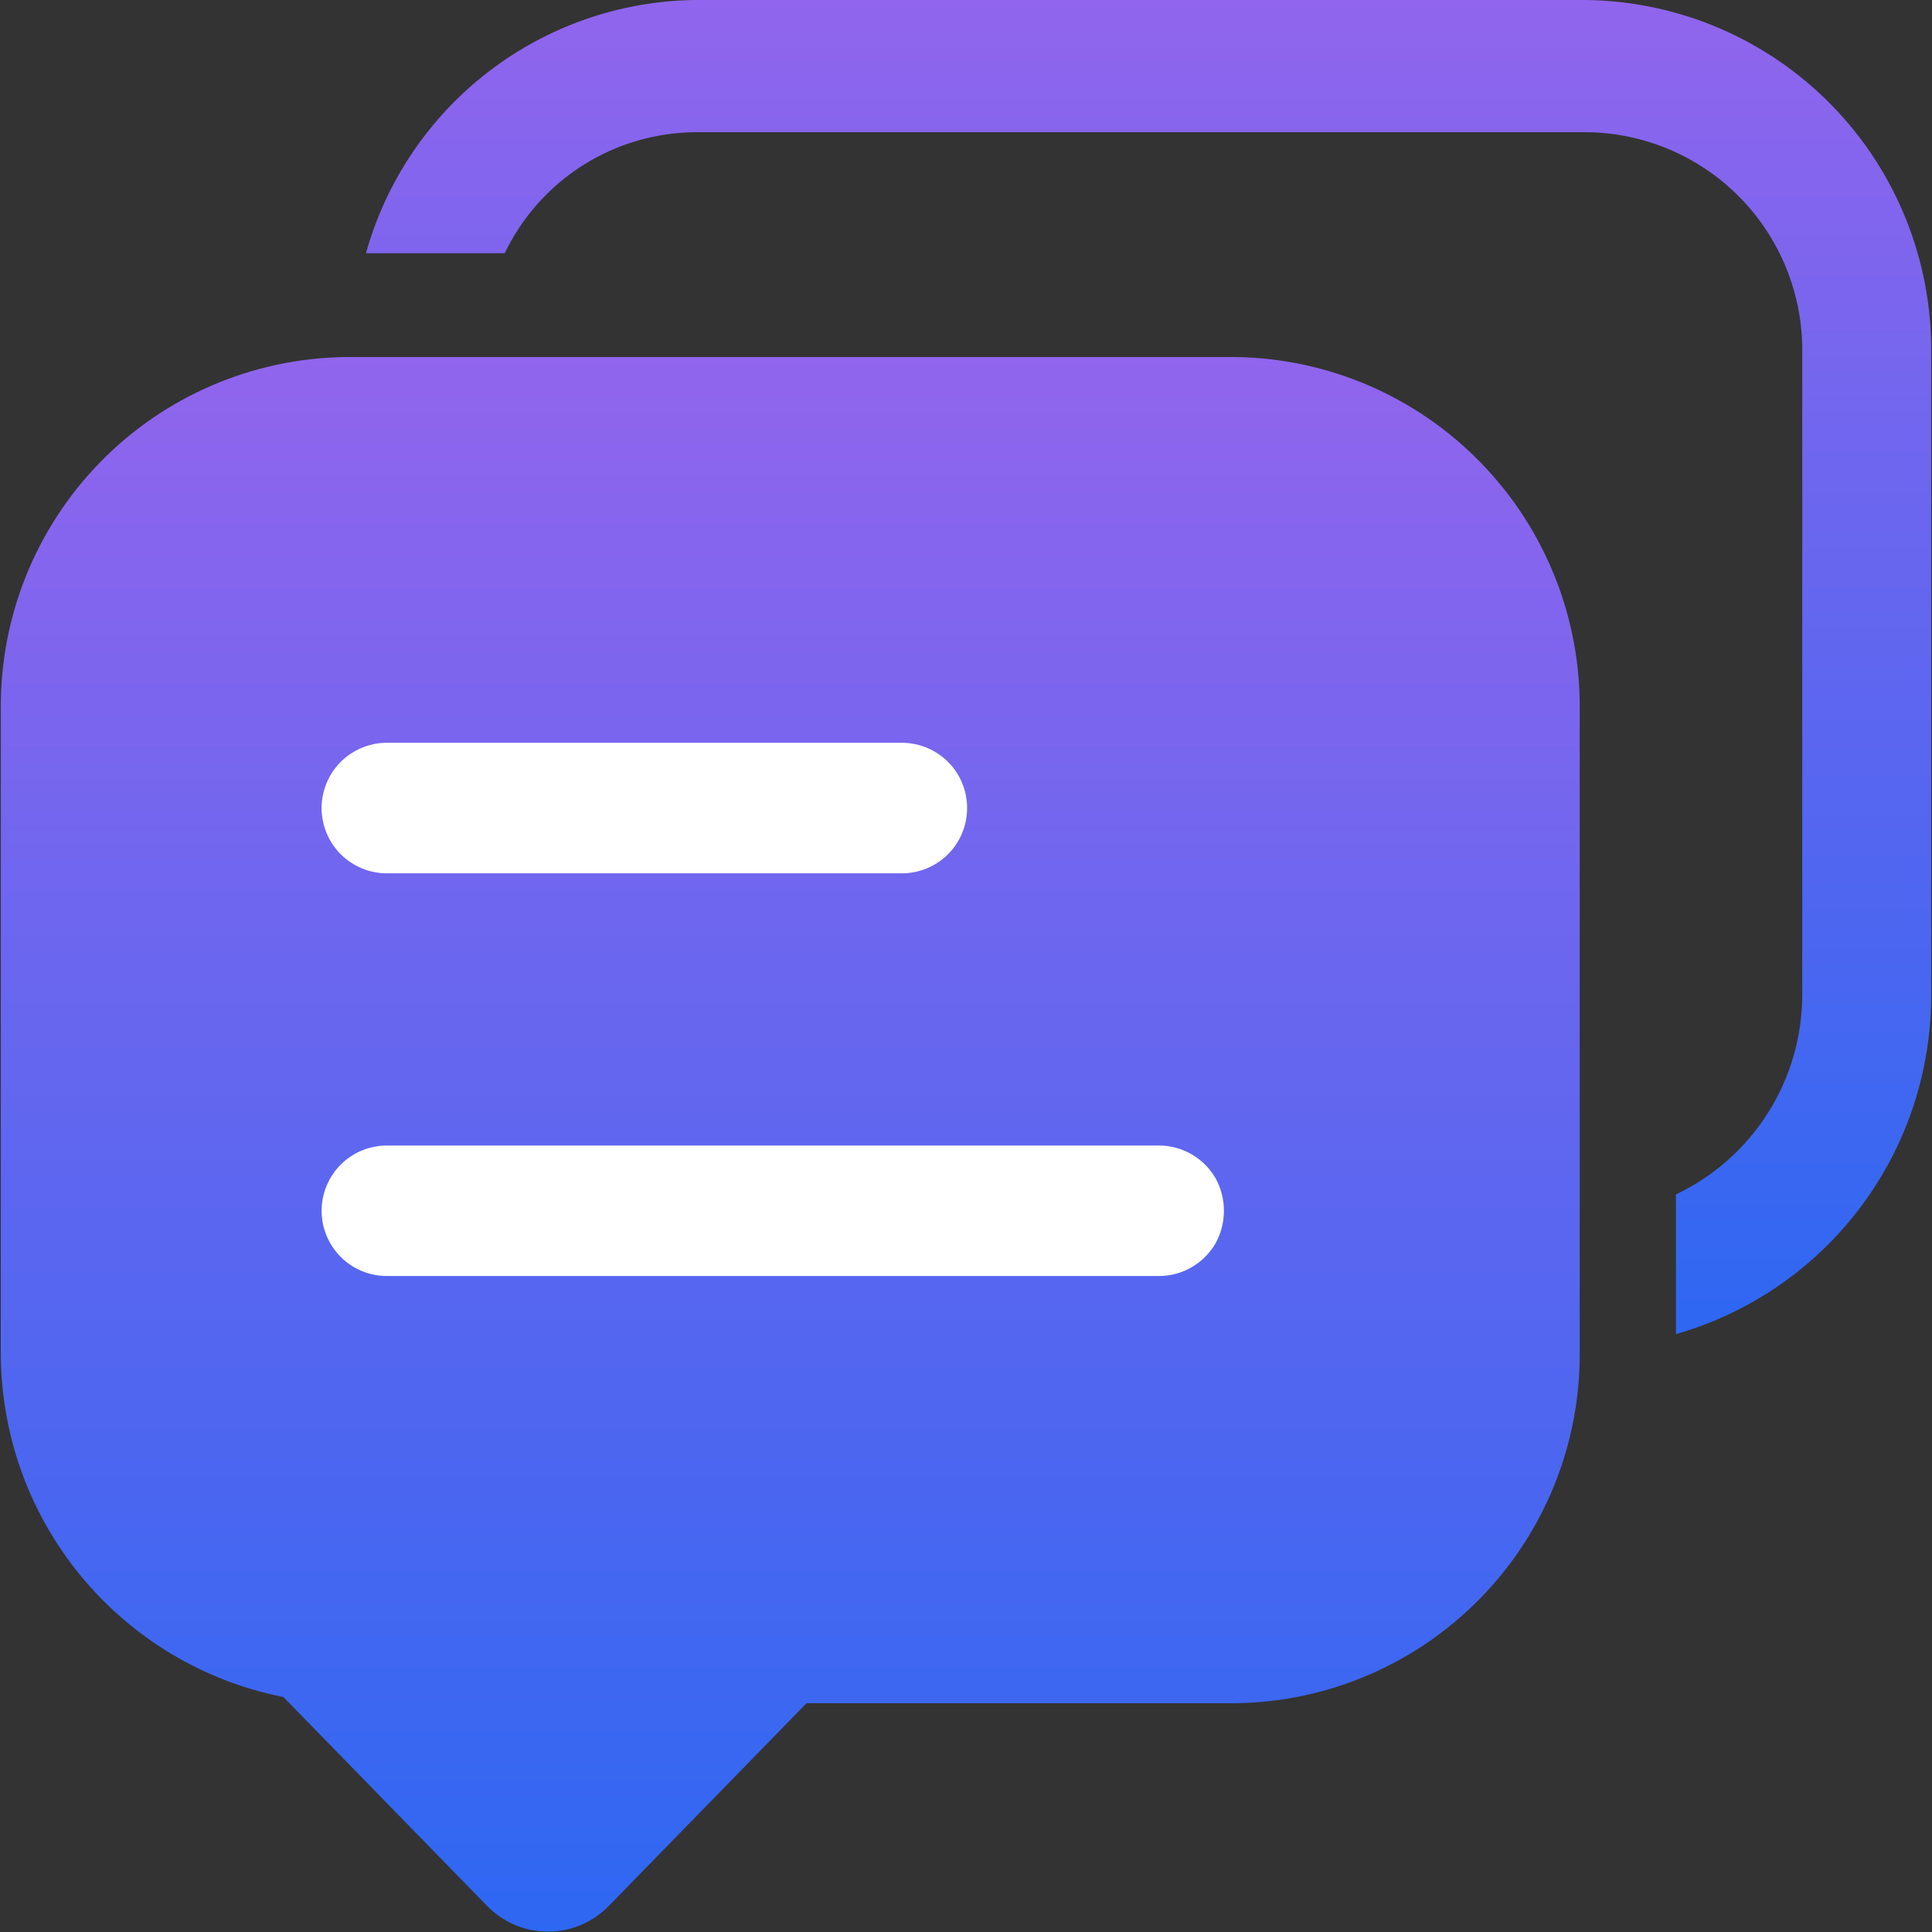 <svg width="26" height="26" viewBox="0 0 26 26" fill="none" xmlns="http://www.w3.org/2000/svg">
<rect x="0" y="0" width="26" height="26" fill="#333333" stroke="none"/>
<g id="ziyuan-2 1">
<g id="ziyuan-2 1_2" clip-path="url(#clip0_2027_7753)">
<path id="Vector" d="M21.36 0H9.361C8.352 0.011 7.375 0.35 6.575 0.964C5.775 1.579 5.196 2.436 4.925 3.408H6.792C7.025 2.923 7.389 2.513 7.843 2.225C8.297 1.937 8.823 1.783 9.361 1.779H21.36C22.136 1.789 22.877 2.107 23.42 2.663C23.962 3.218 24.262 3.967 24.254 4.743V13.378C24.255 13.942 24.096 14.495 23.795 14.973C23.494 15.45 23.064 15.832 22.554 16.074V17.954C23.547 17.67 24.42 17.069 25.04 16.243C25.66 15.417 25.993 14.411 25.989 13.378V4.743C25.999 3.502 25.519 2.306 24.652 1.418C23.784 0.529 22.601 0.02 21.36 0Z" fill="url(#paint0_linear_2027_7753)"/>
<path id="Vector_2" d="M16.634 4.805H4.636C3.395 4.824 2.213 5.334 1.347 6.221C0.481 7.109 0 8.303 0.011 9.544V18.182C0.005 19.279 0.382 20.344 1.076 21.194C1.77 22.043 2.738 22.625 3.814 22.838L6.555 25.649C6.661 25.758 6.789 25.845 6.929 25.905C7.07 25.964 7.221 25.995 7.374 25.995C7.527 25.995 7.678 25.964 7.819 25.905C7.959 25.845 8.087 25.758 8.193 25.649L10.854 22.921H16.639C17.878 22.902 19.059 22.393 19.924 21.506C20.79 20.619 21.27 19.426 21.259 18.187V9.548C21.271 8.307 20.791 7.111 19.924 6.223C19.058 5.334 17.875 4.824 16.634 4.805Z" fill="url(#paint1_linear_2027_7753)"/>
<g id="Vector_3">
<path d="M5.207 15.416H15.607C15.759 15.417 15.909 15.459 16.04 15.536C16.172 15.613 16.281 15.723 16.358 15.855C16.432 15.989 16.471 16.14 16.471 16.294C16.471 16.448 16.432 16.599 16.358 16.733C16.281 16.865 16.172 16.975 16.04 17.052C15.909 17.129 15.759 17.171 15.607 17.172H5.207C4.974 17.172 4.75 17.08 4.585 16.915C4.421 16.75 4.328 16.527 4.328 16.294C4.328 16.061 4.421 15.838 4.585 15.673C4.75 15.508 4.974 15.416 5.207 15.416Z" fill="white"/>
<path d="M12.137 11.753H5.207C4.974 11.753 4.75 11.66 4.585 11.496C4.421 11.331 4.328 11.107 4.328 10.874C4.328 10.642 4.421 10.418 4.585 10.253C4.75 10.089 4.974 9.996 5.207 9.996H12.137C12.37 9.996 12.593 10.089 12.758 10.253C12.923 10.418 13.015 10.642 13.015 10.874C13.015 11.107 12.923 11.331 12.758 11.496C12.593 11.66 12.37 11.753 12.137 11.753Z" fill="white"/>
</g>
</g>
</g>
<defs>
<linearGradient id="paint0_linear_2027_7753" x1="15.159" y1="0" x2="15.159" y2="17.954" gradientUnits="userSpaceOnUse">
<stop stop-color="#9165ED"/>
<stop offset="1" stop-color="#2E67F2"/>
</linearGradient>
<linearGradient id="paint1_linear_2027_7753" x1="10.635" y1="4.805" x2="10.635" y2="25.995" gradientUnits="userSpaceOnUse">
<stop stop-color="#9165ED"/>
<stop offset="1" stop-color="#2E67F2"/>
</linearGradient>
<clipPath id="clip0_2027_7753">
<rect width="26" height="26" fill="white"/>
</clipPath>
</defs>
</svg>
